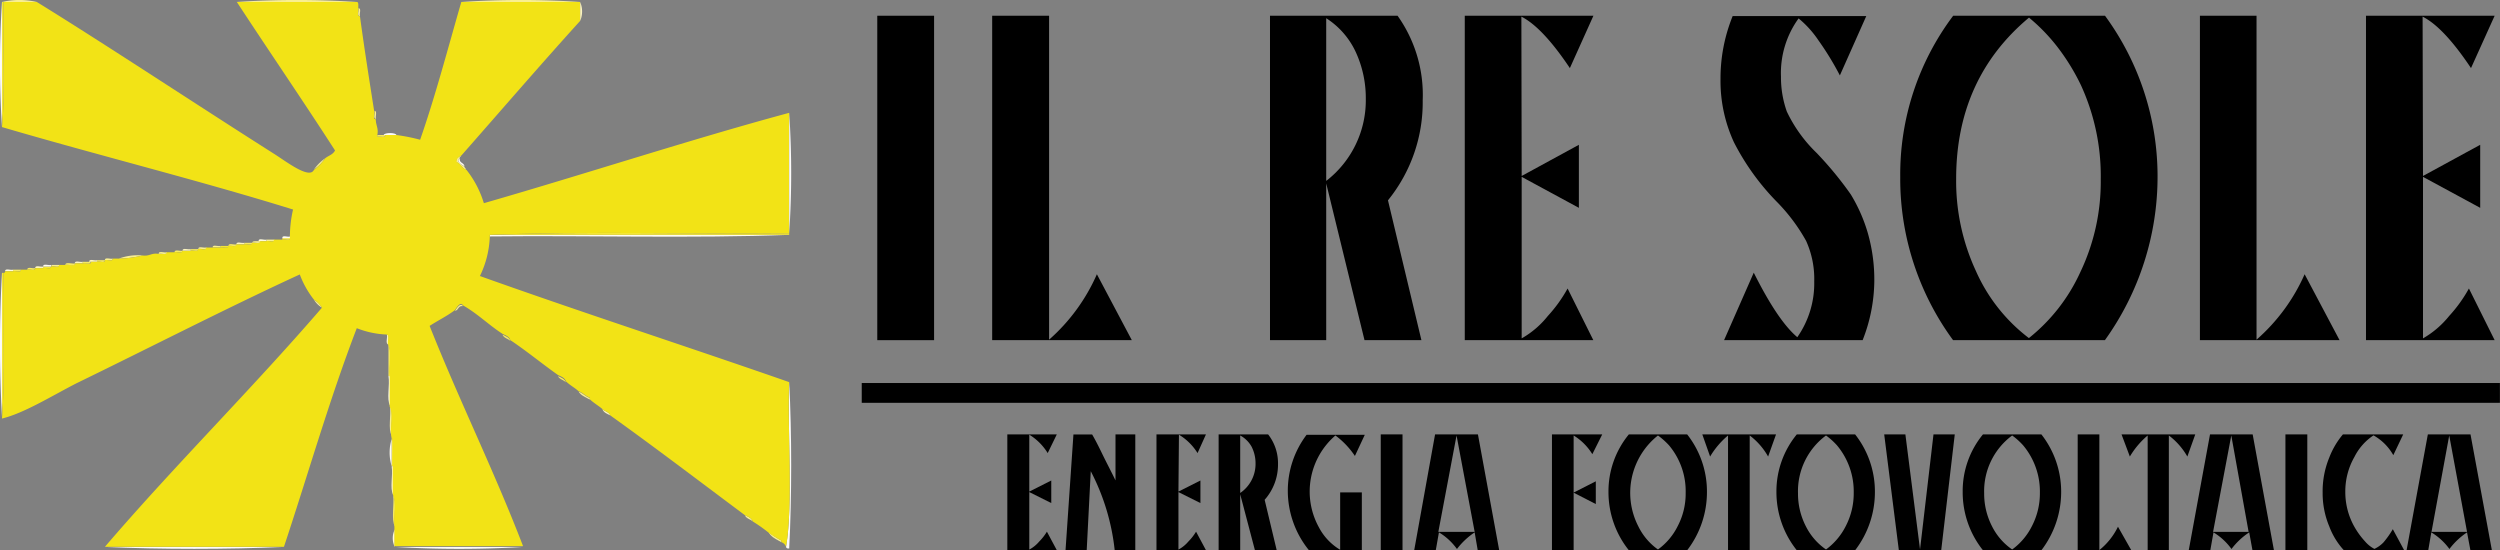 <svg xmlns="http://www.w3.org/2000/svg" viewBox="0 0 252.6 55.6"><rect x="0" y="0" width="252.6" height="55.6" fill="#808080" stroke="none"/><title>logo-menu</title><g id="Livello_2" data-name="Livello 2"><g id="MENU"><path d="M3.56,27.09c0,.34-.57.07-.8.16C2.73,26.9,3.33,27.17,3.56,27.09Z" fill="#f6e961"/><path d="M36.37,1.64c-.35,0-.07-.57-.16-.8C36.56.81,36.28,1.41,36.37,1.64Z" fill="#f9ef90"/><path d="M3.72.2H.2A7.75,7.75,0,0,1,3.72.2Z" fill="#f9ef90"/><path d="M12,26.13a5.51,5.51,0,0,1,2.4-.32A10.17,10.17,0,0,1,12,26.13Z" fill="#f9ef90"/><path d="M40.05,13.64H38.77C38.84,13.38,40,13.38,40.05,13.64Z" fill="#fcfbfa"/><path d="M49.49,23.73H79.74c-9.76.37-20.22.05-30.25.16Z" fill="#fffcf1"/><path d="M6,26.77c0,.34-.56.07-.8.16v-.16Z" fill="#f9ef90"/><path d="M78.94,54.61v.17c-.46-.28-1-.48-1.28-1A11,11,0,0,0,78.94,54.61Z" fill="#f9ef90"/><path d="M.2.2H.36C.25,4.36.57,9,.2,12.84Z" fill="#f3e635"/><path d="M.2,27.57H.36C.25,32.42.57,37.7.2,42.29V27.57Z" fill="#f3e635"/><path d="M39.09,33.81c.35,0,.07.68.16,1C38.9,34.75,39.18,34.09,39.09,33.81Z" fill="#fcf5bf"/><path d="M9.8,26.29v.16H9C9,26.1,9.57,26.37,9.8,26.29Z" fill="#fcf5bf"/><path d="M60.86,41.33c.24.24.67.29.8.64C61.34,41.81,61,41.7,60.86,41.33Z" fill="#fcf5bf"/><path d="M5.16,26.93c0,.34-.57.07-.8.16v-.16Z" fill="#f3e635"/><path d="M2.12,27.25c0,.34-.57.07-.8.16v-.16Z" fill="#f6e961"/><path d="M39.89,55.26h13A107.77,107.77,0,0,1,39.89,55.26Z" fill="#fcfbfa"/><path d="M39.73,47.09h-.16v-3C39.94,44.75,39.62,46.13,39.73,47.09Z" fill="#f3e635"/><path d="M50.77,33.81c.32.16.68.27.8.64C51.33,34.21,50.9,34.16,50.77,33.81Z" fill="#f6e961"/><path d="M20.05,25.17c0,.34-.57.07-.8.16v-.16Z" fill="#f6e961"/><path d="M39.41,38v3c-.37-.69,0-2.08-.16-3Z" fill="#fdfade"/><path d="M25.49,24.53c0,.34-.57.07-.8.16v-.16Z" fill="#f6e961"/><path d="M39.73,47.09V50c-.37-.64,0-2-.16-2.88Z" fill="#fcf5bf"/><path d="M10.6,26.29c0,.34-.56.07-.8.16v-.16Z" fill="#f6e961"/><path d="M39.57,44.37v2.72A4.67,4.67,0,0,1,39.57,44.37Z" fill="#fffcf1"/><path d="M31.73,30.29a2.36,2.36,0,0,1,.8.8A2.36,2.36,0,0,1,31.73,30.29Z" fill="#f9ef90"/><path d="M18.45,25.33c0,.34-.57.07-.81.16C17.62,25.14,18.21,25.41,18.45,25.33Z" fill="#f6e961"/><path d="M.2,27.57V42.13A131,131,0,0,1,.2,27.57Z" fill="#fcfbfa"/><path d="M75.26,52.05c.32.16.69.28.8.64C75.82,52.45,75.39,52.41,75.26,52.05Z" fill="#f9ef90"/><path d="M11.4,26.13c0,.34-.56.07-.8.16C10.58,25.94,11.17,26.21,11.4,26.13Z" fill="#f9ef90"/><path d="M36.05.2H23.89A91.38,91.38,0,0,1,36.05.2Z" fill="#f9ef90"/><path d="M24.69,24.53v.16h-.8C23.86,24.34,24.45,24.61,24.69,24.53Z" fill="#fcf5bf"/><path d="M46.93,16.84c0,.13.16.16.16.32-.42-.16-.54-.63-1-.8,0-.4.25-.5.48-.64,0,.13-.16.16-.16.32C46,16.28,46.73,16.71,46.93,16.84Z" fill="#f9ef90"/><path d="M22.29,24.85V25h-.8C21.46,24.66,22.05,24.93,22.29,24.85Z" fill="#f9ef90"/><path d="M38,12c-.35,0-.07-.56-.16-.8C38.16,11.22,37.88,11.81,38,12Z" fill="#f9ef90"/><path d="M5.16,26.77v.16h-.8C4.33,26.58,4.93,26.85,5.16,26.77Z" fill="#fffcf1"/><path d="M.2.2V12.84A98.72,98.72,0,0,1,.2.2Z" fill="#fcfbfa"/><path d="M39.41,38h-.16v-3.2C39.62,35.52,39.3,37,39.41,38Z" fill="#f6e961"/><path d="M10.6,55.26H28.69C23,55.52,16.26,55.52,10.6,55.26Z" fill="#fcfbfa"/><path d="M1.32,27.25v.16H.52C.49,27.06,1.09,27.33,1.32,27.25Z" fill="#fdfade"/><path d="M29.33,23.89v.16h-.8C28.5,23.7,29.09,24,29.33,23.89Z" fill="#fffcf1"/><path d="M8.36,26.45v.16h-.8C7.54,26.26,8.13,26.53,8.36,26.45Z" fill="#fcf5bf"/><path d="M4.36,26.93v.16h-.8C3.53,26.74,4.13,27,4.36,26.93Z" fill="#fcf5bf"/><path d="M39.41,41c.37.7.05,2.08.16,3C39.2,43.36,39.52,42,39.41,41Z" fill="#f9ef90"/><path d="M56.38,38c.32.16.68.27.8.64C56.94,38.37,56.5,38.32,56.38,38Z" fill="#f6e961"/><path d="M32.85,16a4.42,4.42,0,0,1-1.12,1.12A4.58,4.58,0,0,1,32.85,16Z" fill="#f9ef90"/><path d="M79.74,38.61c.27,5.23.27,11.58,0,16.81-.18,0-.28,0-.32-.16C80.16,51,79.54,43.35,79.74,38.61Z" fill="#fcfbfa"/><path d="M46.77,30.93c-.5-.07-.42.43-.8.48C46.11,31.21,46.53,30.5,46.77,30.93Z" fill="#f9ef90"/><path d="M79.74,23.57v.16H49.49C59.26,23.35,69.71,23.67,79.74,23.57Z" fill="#f3e635"/><path d="M39.89,53.49v1.77A2,2,0,0,1,39.89,53.49Z" fill="#fdfade"/><path d="M26.93,24.21v.16h-.8C26.1,24,26.69,24.29,26.93,24.21Z" fill="#fdfade"/><path d="M29.33,24.05c0,.34-.57.07-.8.16v-.16Z" fill="#f6e961"/><path d="M27.73,24.21c0,.34-.57.07-.8.16v-.16Z" fill="#f9ef90"/><path d="M39.73,50c.37.75.05,2.19.16,3.21C39.52,52.43,39.84,51,39.73,50Z" fill="#f6e961"/><path d="M23.09,24.85c0,.34-.57.07-.8.16v-.16Z" fill="#f3e635"/><path d="M58.62.2a2.46,2.46,0,0,1,0,1.92Z" fill="#fcf5bf"/><path d="M79.74,11.4V23.57c-10,.1-20.48-.22-30.25.16v.16a9.86,9.86,0,0,1-1,4C58.82,31.58,69.39,35,79.74,38.61c-.2,4.74.42,12.36-.32,16.65a.72.72,0,0,0-.48-.48v-.17a11,11,0,0,1-1.28-.79,15.31,15.31,0,0,0-1.6-1.13c-.11-.36-.48-.48-.8-.64-4.52-3.37-9-6.79-13.6-10.08-.13-.35-.56-.4-.8-.64s-.88-.61-1.28-1v-.16c-.44-.15-.68-.49-1.12-.64-.39-.36-.88-.61-1.28-1-.12-.37-.48-.48-.8-.64-1.63-1.15-3.15-2.41-4.81-3.52-.12-.37-.48-.48-.8-.64-1.39-.9-2.53-2.05-4-2.88-.24-.43-.66.28-.8.48-.78.6-1.72,1.05-2.56,1.6,3,7.55,6.51,14.62,9.44,22.25h-13V53.18c-.11-1,.21-2.46-.16-3.21V47.09c-.11-1,.21-2.34-.16-3-.11-1,.21-2.34-.16-3V38c-.11-1,.21-2.45-.16-3.2-.09-.28.19-.94-.16-1a9.09,9.09,0,0,1-3-.64c-2.73,7.09-4.91,14.72-7.36,22.09H10.6C17.67,47,25.42,39.34,32.53,31.09a2.36,2.36,0,0,0-.8-.8,9.38,9.38,0,0,1-1.44-2.56c-7.51,3.46-15,7.32-22.57,11C5.24,40,2.43,41.75.2,42.29c.37-4.59,0-9.87.16-14.72.13,0,.15-.06.16-.16h.8c.23-.09.83.18.8-.16h.64c.23-.09.83.18.8-.16h.8c.23-.09.83.18.8-.16.24-.09.83.18.8-.16H6.6c.28-.1.94.19,1-.16h.8c.24-.09.83.18.8-.16H9.8c.24-.09.83.18.8-.16.24-.09.83.18.8-.16H12a10.17,10.17,0,0,0,2.4-.32c.7.11.9-.28,1.6-.16.24-.09.83.18.8-.16h.8c.24-.09.83.18.81-.16h.8c.23-.09.82.18.8-.16.23-.09.82.18.8-.16h1.44c.23-.09.82.18.8-.16.23-.09.82.18.8-.16h.8c.23-.09.82.18.8-.16.23-.09.82.18.8-.16h.64c.23-.09.82.18.8-.16h.8c.23-.09.82.18.8-.16v-.16a12.45,12.45,0,0,1,.32-2.72C20,18.19,9.94,15.7.2,12.84.57,9,.25,4.36.36.2H3.72c6.92,4.27,16.29,10.47,24,15.36,1.23.78,3.55,2.58,4,1.6A4.42,4.42,0,0,0,32.85,16c.31-.27.8-.37,1-.8-3.26-5.06-6.65-10-9.92-15H36.05c.22,0,.13.4.16.64s-.19.83.16.8c.44,3.24.94,6.42,1.44,9.6.09.24-.19.83.16.8,0,.64.29.89.16,1.6v.16c.23-.08.83.19.8-.16h1.12a18.87,18.87,0,0,1,2.4.48C44,9.68,45.26,4.87,46.61.2h12V2.12c-4.06,4.48-8,9.06-12,13.6-.23.14-.5.24-.48.64.42.17.54.64,1,.8a10.19,10.19,0,0,1,1.76,3.37C59.14,17.58,69.74,14.1,79.74,11.4Z" fill="#f2e316"/><path d="M19.25,25.17v.16h-.8C18.42,25,19,25.25,19.25,25.17Z" fill="#fcf5bf"/><path d="M58.62.2h-12A89.14,89.14,0,0,1,58.62.2Z" fill="#f9ef90"/><path d="M79.74,11.4a91.53,91.53,0,0,1,0,12.17Z" fill="#fcfbfa"/><path d="M9.16,26.45c0,.34-.56.07-.8.16v-.16h.8Z" fill="#f6e961"/><path d="M26.29,24.37c0,.34-.57.07-.8.16,0-.22.4-.14.64-.16Z" fill="#f9ef90"/><path d="M23.89,24.69c0,.34-.57.07-.8.16C23.06,24.5,23.65,24.77,23.89,24.69Z" fill="#f6e961"/><path d="M59.58,40.21v.16c-.4-.24-.88-.4-1.12-.8C58.9,39.72,59.14,40.06,59.58,40.21Z" fill="#f9ef90"/><path d="M16.84,25.49c0,.34-.56.07-.8.16C16,25.3,16.61,25.57,16.84,25.49Z" fill="#f9ef90"/><path d="M20.85,25c0,.34-.57.07-.8.16C20,24.82,20.61,25.09,20.85,25Z" fill="#f9ef90"/><path d="M38.93,13.64c0,.35-.57.08-.8.16v-.16h.8Z" fill="#f6e961"/><path d="M46.45,16c-.07.5.44.42.48.8C46.73,16.71,46,16.28,46.45,16Z" fill="#fffcf1"/><path d="M6.6,26.77c0-.36.68-.07,1-.16C7.54,27,6.88,26.67,6.6,26.77Z" fill="#f6e961"/><path d="M94.38,1.59V34.37H88.64V1.59Z"/><path d="M110.83,27.71l3.53,6.66H100.25V1.59H106V34.32A18.93,18.93,0,0,0,110.83,27.71Z"/><path d="M134,18.53V34.37h-5.68V1.59h12.89a13.8,13.8,0,0,1,2.54,8.55,15.7,15.7,0,0,1-3.51,10.1l3.38,14.13h-5.75Zm0-16.69V18.28a10.29,10.29,0,0,0,4-8.3,11.09,11.09,0,0,0-1-4.69A8.09,8.09,0,0,0,134,1.84Z"/><path d="M153.75,17.78l5.78-3.15V21l-5.78-3.13V34.19a9.14,9.14,0,0,0,2.64-2.26,14.35,14.35,0,0,0,2-2.78l2.6,5.22H148V1.59h13l-2.38,5.29q-2.76-4.12-4.9-5.2Z"/><path d="M188.2,34.37h-14l3-6.82c1.62,3.24,3.08,5.41,4.4,6.52a9.48,9.48,0,0,0,1.71-5.63,9.33,9.33,0,0,0-.82-4.1,18.27,18.27,0,0,0-2.91-3.9,24.42,24.42,0,0,1-4.38-6.06A14.78,14.78,0,0,1,173.84,8a16.74,16.74,0,0,1,1.23-6.38h13.5l-2.67,6a29.35,29.35,0,0,0-2.17-3.55,10.22,10.22,0,0,0-2-2.21,9.41,9.41,0,0,0-1.78,5.88,10.34,10.34,0,0,0,.59,3.53,14.33,14.33,0,0,0,3,4.17A35.6,35.6,0,0,1,187,19.64a16.18,16.18,0,0,1,1.71,3.86,17.12,17.12,0,0,1,.67,4.92A16.61,16.61,0,0,1,188.2,34.37Z"/><path d="M212.68,34.37H197.34A27.57,27.57,0,0,1,192,17.87a26.66,26.66,0,0,1,5.35-16.28h15.34A27.44,27.44,0,0,1,218,17.73,28.33,28.33,0,0,1,212.68,34.37ZM205,34.16a18.09,18.09,0,0,0,5.18-6.63,21.21,21.21,0,0,0,2.08-9.41,22,22,0,0,0-2-9.51,21.73,21.73,0,0,0-2.35-3.83,18.46,18.46,0,0,0-2.9-3q-7.37,6.16-7.36,16.31a21.58,21.58,0,0,0,2,9.3A17.29,17.29,0,0,0,205,34.16Z"/><path d="M232.86,27.71l3.53,6.66H222.28V1.59H228V34.32A18.93,18.93,0,0,0,232.86,27.71Z"/><path d="M244.82,17.78l5.78-3.15V21l-5.78-3.13V34.19a9.41,9.41,0,0,0,2.64-2.26,14.35,14.35,0,0,0,2-2.78l2.6,5.22h-13V1.59h13l-2.39,5.29q-2.75-4.12-4.89-5.2Z"/><rect x="87.07" y="38.7" width="165.52" height="2"/><path d="M104,49.67l2.22-1.12v2.28L104,49.72v5.81a3.47,3.47,0,0,0,1-.81,5.29,5.29,0,0,0,.78-1l1,1.87h-5V43.89h5l-.92,1.89A5.64,5.64,0,0,0,104,43.92Z"/><path d="M110.21,47.61l-.41,8h-2.14l.8-11.71h1.89c.26.44.6,1.09,1,1.92s.89,1.75,1.36,2.72V43.89h2l0,6.25,0,5.46h-2.08A22.36,22.36,0,0,0,110.21,47.61Z"/><path d="M119.07,49.67l2.22-1.12v2.28l-2.22-1.11v5.81a3.47,3.47,0,0,0,1-.81,5.29,5.29,0,0,0,.78-1l1,1.87h-5V43.89h5L121,45.78a5.64,5.64,0,0,0-1.88-1.86Z"/><path d="M125.31,49.94V55.6h-2.18V43.89h5a4.72,4.72,0,0,1,1,3,5.36,5.36,0,0,1-1.35,3.61L129,55.6H126.8Zm0-6v5.87a3.55,3.55,0,0,0,1.55-3,3.68,3.68,0,0,0-.4-1.68A2.91,2.91,0,0,0,125.31,44Z"/><path d="M135.41,55.55v-5.8h2.19V55.6h-5.34a9.54,9.54,0,0,1-2.14-6,9.35,9.35,0,0,1,1.9-5.67h5.88l-1,2.14A8.33,8.33,0,0,0,134.93,44a7.48,7.48,0,0,0-1.68,9.26A5.75,5.75,0,0,0,135.41,55.55Z"/><path d="M141.71,43.89V55.6h-2.2V43.89Z"/><path d="M149.33,43.89l2.15,11.71h-2.17L149,53.79a7.4,7.4,0,0,0-1.79,1.68,6.1,6.1,0,0,0-1.82-1.68l-.32,1.81h-2.18L145,43.89Zm-4,9.85H149L147.17,44Z"/><path d="M159,49.77l2.24-1.14v2.3L159,49.78V55.6h-2.19V43.89h5.08l-1,2A5.75,5.75,0,0,0,159,44Z"/><path d="M170.47,55.6h-5.89a9.4,9.4,0,0,1-2.06-5.9,9.06,9.06,0,0,1,2.06-5.81h5.89a9.33,9.33,0,0,1,2,5.76A9.63,9.63,0,0,1,170.47,55.6Zm-2.95-.08a6.43,6.43,0,0,0,2-2.37,7.06,7.06,0,0,0,.8-3.36A7.2,7.2,0,0,0,168.64,45,7.54,7.54,0,0,0,167.52,44a7.4,7.4,0,0,0-2,9.15A6.2,6.2,0,0,0,167.52,55.52Z"/><path d="M176.79,44V55.6H174.6V44a8.31,8.31,0,0,0-1.81,2.13L172,43.89h7.45l-.8,2.24A6.86,6.86,0,0,0,176.79,44Z"/><path d="M187.44,55.6h-5.89a9.4,9.4,0,0,1-2.06-5.9,9.06,9.06,0,0,1,2.06-5.81h5.89a9.33,9.33,0,0,1,2,5.76A9.63,9.63,0,0,1,187.44,55.6Zm-2.94-.08a6.63,6.63,0,0,0,2-2.37,7.18,7.18,0,0,0,.8-3.36A7.26,7.26,0,0,0,185.61,45,7,7,0,0,0,184.5,44a7,7,0,0,0-2.83,5.83,7.21,7.21,0,0,0,.78,3.32A6.23,6.23,0,0,0,184.5,55.52Z"/><path d="M191.86,55.6l-1.48-11.71h2.14L194,55.52l1.36-11.63h2.15L196.14,55.6Z"/><path d="M206.26,55.6h-5.9a9.39,9.39,0,0,1-2.05-5.9,9,9,0,0,1,2.05-5.81h5.9a9.39,9.39,0,0,1,2,5.76A9.69,9.69,0,0,1,206.26,55.6Zm-2.95-.08a6.53,6.53,0,0,0,2-2.37,7.18,7.18,0,0,0,.8-3.36A7.26,7.26,0,0,0,204.42,45,7,7,0,0,0,203.31,44a7,7,0,0,0-2.83,5.83,7.21,7.21,0,0,0,.78,3.32A6.23,6.23,0,0,0,203.31,55.52Z"/><path d="M214,53.22l1.35,2.38h-5.42V43.89h2.19V55.58A6.85,6.85,0,0,0,214,53.22Z"/><path d="M219.14,44V55.6H217V44a8.48,8.48,0,0,0-1.8,2.13l-.84-2.24h7.45l-.8,2.24A7,7,0,0,0,219.14,44Z"/><path d="M227.61,43.89l2.15,11.71h-2.17l-.33-1.81a7.22,7.22,0,0,0-1.79,1.68,6.22,6.22,0,0,0-1.82-1.68l-.32,1.81h-2.18l2.15-11.71Zm-4,9.85h3.59L225.45,44Z"/><path d="M233.13,43.89V55.6h-2.21V43.89Z"/><path d="M241.77,53.47l1.15,2.13h-6.09a7.34,7.34,0,0,1-1.48-2.41,8.64,8.64,0,0,1-.67-3.41,8.92,8.92,0,0,1,.67-3.55,8.18,8.18,0,0,1,1.38-2.34h6.09l-1,2.1a5.23,5.23,0,0,0-2-2,5.63,5.63,0,0,0-1.93,2.18,7,7,0,0,0-.92,3.55,7.13,7.13,0,0,0,1,3.65,7.91,7.91,0,0,0,1,1.34,3.09,3.09,0,0,0,.94.75,3.08,3.08,0,0,0,.93-.67A9.52,9.52,0,0,0,241.77,53.47Z"/><path d="M249.62,43.89l2.16,11.71h-2.17l-.34-1.81a7.38,7.38,0,0,0-1.78,1.68,6.25,6.25,0,0,0-1.83-1.68l-.31,1.81h-2.19l2.15-11.71Zm-3.94,9.85h3.59L247.47,44Z"/></g></g></svg>